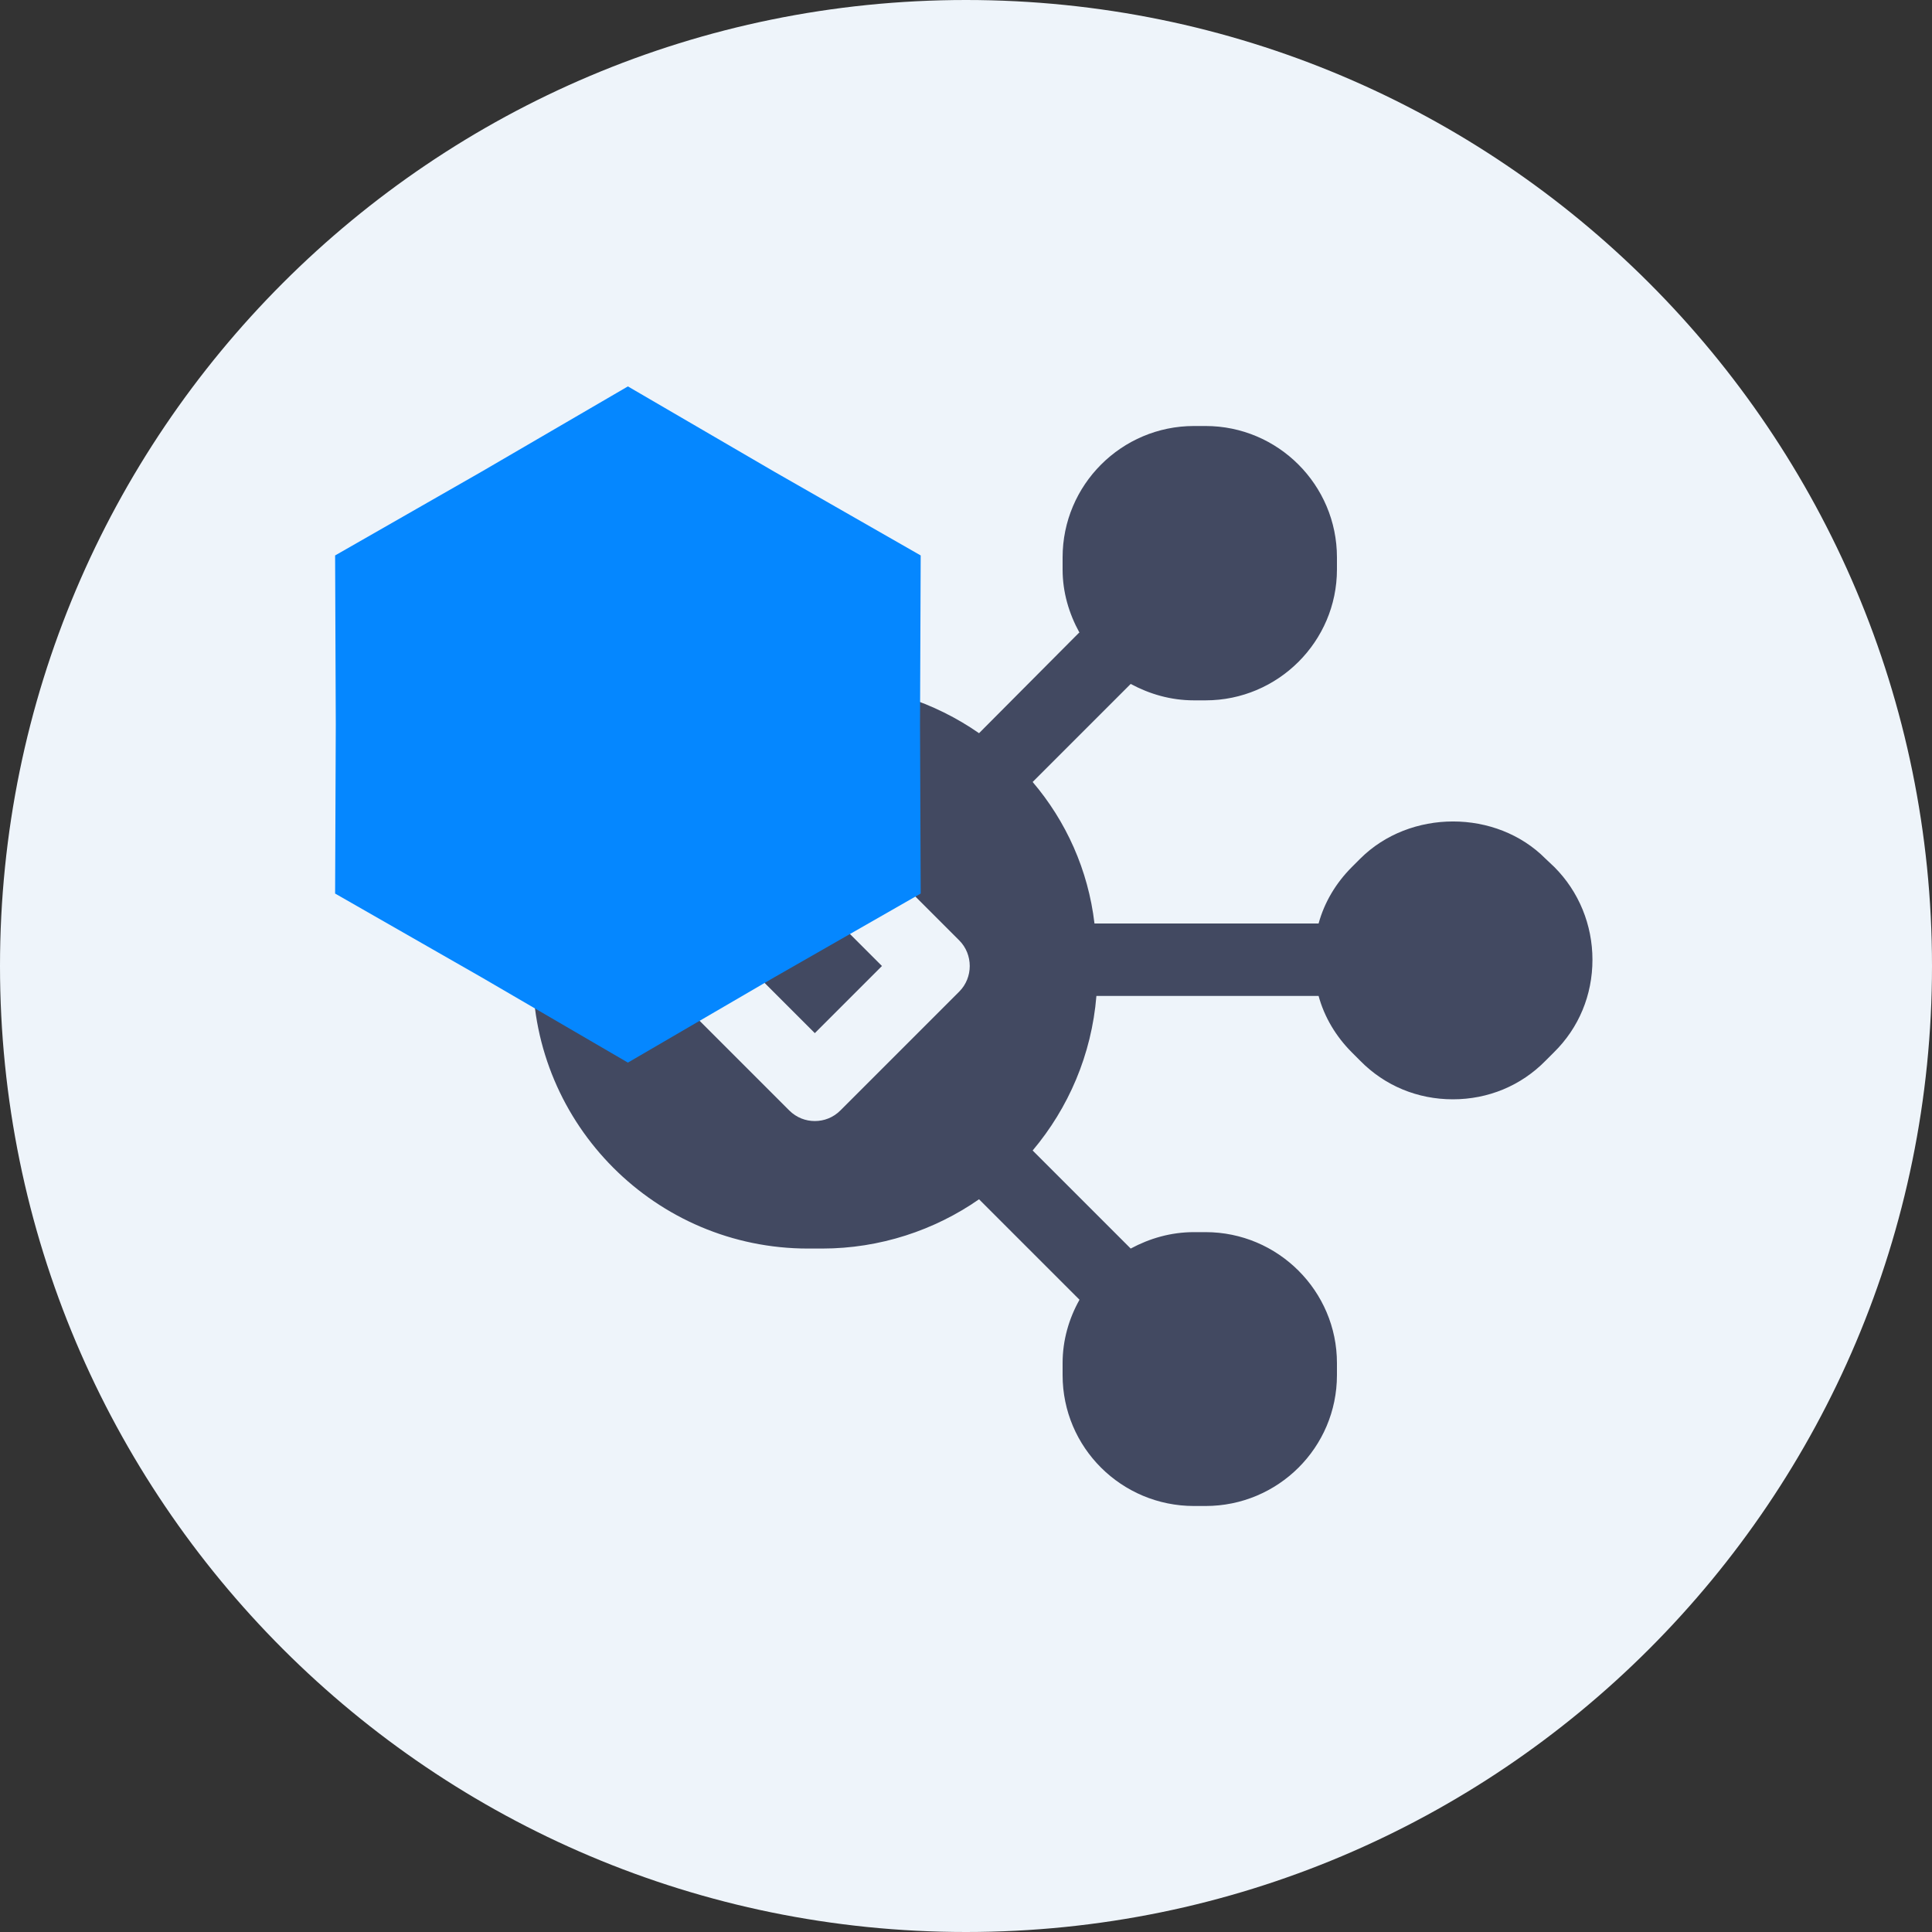 <svg width="40" height="40" viewBox="0 0 40 40" fill="none" xmlns="http://www.w3.org/2000/svg">
<rect x="0" y="0" width="40" height="40" fill="#333333" stroke="none"/>
<g clip-path="url(#clip0_2526_15750)">
<path d="M20 40C31.046 40 40 31.046 40 20C40 8.954 31.046 0 20 0C8.954 0 0 8.954 0 20C0 31.046 8.954 40 20 40Z" fill="#EEF4FA"/>
<path d="M32.97 19.87C32.97 20.6 32.69 21.28 32.17 21.79L32 21.96C31.49 22.48 30.81 22.76 30.08 22.76C29.35 22.76 28.67 22.48 28.16 21.96L27.99 21.79C27.66 21.46 27.42 21.06 27.3 20.62H22.7C22.6 21.84 22.12 22.94 21.38 23.82L23.41 25.85C23.8 25.64 24.24 25.51 24.72 25.51H24.96C26.46 25.51 27.68 26.73 27.68 28.22V28.47C27.68 29.97 26.46 31.18 24.96 31.18H24.72C23.22 31.18 22 29.97 22 28.47V28.22C22 27.75 22.13 27.3 22.35 26.91L20.27 24.83C19.35 25.47 18.22 25.85 17.02 25.85H16.73C13.58 25.85 11.03 23.29 11.03 20.15V19.86C11.03 16.72 13.58 14.16 16.73 14.16H17.02C18.22 14.16 19.35 14.54 20.27 15.18L22.34 13.1H22.35C22.13 12.7 22 12.26 22 11.79V11.54C22 10.04 23.22 8.82 24.72 8.82H24.96C26.46 8.82 27.68 10.04 27.68 11.54V11.79C27.68 13.28 26.46 14.5 24.96 14.5H24.72C24.24 14.5 23.8 14.37 23.41 14.16L21.38 16.19C22.07 17 22.53 18.01 22.66 19.12H27.3C27.42 18.68 27.66 18.28 27.99 17.95L28.16 17.78C29.19 16.75 30.98 16.75 32 17.78L32.18 17.95C32.69 18.46 32.97 19.15 32.97 19.87Z" fill="#424961"/>
<path d="M16.87 23.21C16.68 23.21 16.49 23.14 16.34 22.99L13.88 20.53C13.59 20.24 13.59 19.76 13.88 19.47L16.34 17.01C16.63 16.72 17.11 16.72 17.4 17.01L19.86 19.47C20.15 19.76 20.15 20.24 19.86 20.53L17.4 22.99C17.25 23.14 17.06 23.21 16.87 23.21ZM15.48 20L16.87 21.39L18.26 20L16.87 18.61L15.48 20Z" fill="#EEF4FA"/>
<g style="mix-blend-mode:multiply">
<path d="M13 8L16.024 9.762L19.062 11.5L19.048 15L19.062 18.5L16.024 20.238L13 22L9.976 20.238L6.938 18.5L6.952 15L6.938 11.5L9.976 9.762L13 8Z" fill="#0587FF"/>
</g>
</g>
<defs>
<clipPath id="clip0_2526_15750">
<rect width="40" height="40" fill="white"/>
</clipPath>
</defs>
</svg>
